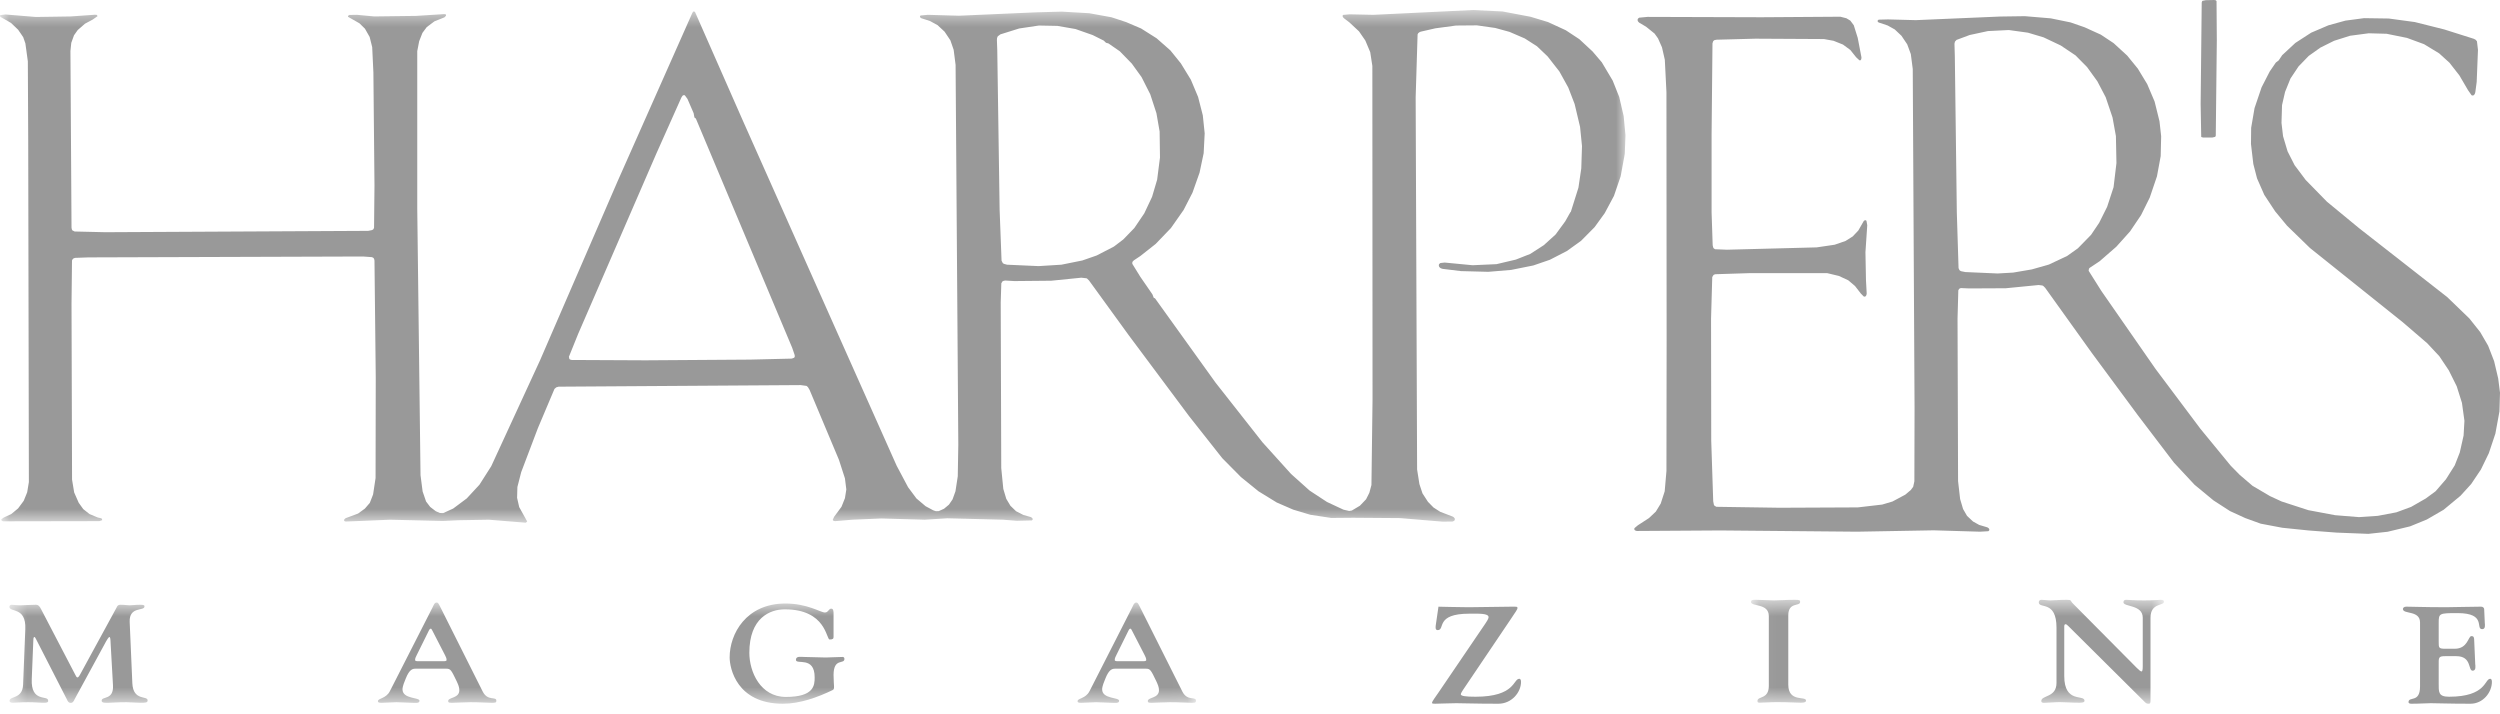 <svg width="140" height="40" viewBox="0 0 140 40" fill="none" xmlns="http://www.w3.org/2000/svg">
<mask id="mask0" mask-type="alpha" maskUnits="userSpaceOnUse" x="0" y="0" width="92" height="30">
<path fill-rule="evenodd" clip-rule="evenodd" d="M0.017 0.561H91.027V29.273H0.017V0.561Z" fill="white"/>
</mask>
<g mask="url(#mask0)">
<path fill-rule="evenodd" clip-rule="evenodd" d="M64.939 7.363L64.76 6.339L64.415 5.282L63.928 4.318L63.38 3.56L62.71 2.872L62.074 2.433L61.959 2.4L61.945 2.403L61.81 2.273L61.191 1.964L60.227 1.625L59.216 1.449L58.181 1.429L57.072 1.595L56.023 1.924L55.874 2.034L55.834 2.134L55.827 2.247L55.847 2.815L55.979 11.751L56.087 14.597L56.158 14.736L56.222 14.776L56.395 14.823L58.161 14.902L59.439 14.823L60.609 14.587L61.414 14.307L62.378 13.809L62.903 13.41L63.522 12.771L64.08 11.947L64.516 11.023L64.8 10.062L64.959 8.819L64.939 7.363ZM36.753 8.606L32.373 18.706L31.859 19.979L31.883 20.095L31.896 20.112L31.923 20.132L31.94 20.135L31.95 20.142L32.011 20.158L36.151 20.178L42.006 20.138L44.34 20.082L44.475 20.032L44.506 19.969L44.509 19.939L44.496 19.866L44.364 19.48L38.969 6.641L38.888 6.578L38.844 6.339L38.499 5.541L38.35 5.335L38.292 5.328L38.265 5.335L38.259 5.341L38.245 5.345L38.218 5.365L38.215 5.375L38.208 5.382L38.157 5.461L36.753 8.606ZM4.353 1.682L4.144 1.977L3.991 2.4L3.944 2.855L4.005 12.748L4.022 12.838L4.052 12.901L4.181 12.964L5.899 13.004L20.616 12.928L20.809 12.891L20.863 12.871L20.914 12.831L20.947 12.752L20.971 10.385L20.91 4.062L20.843 2.639L20.701 2.071L20.436 1.605L20.132 1.306L19.489 0.94V0.91L19.496 0.884L19.56 0.837L19.997 0.83L20.951 0.92L23.295 0.89L24.847 0.791H24.918L24.962 0.807L24.972 0.817L24.976 0.841L24.972 0.887L24.884 0.973L24.326 1.196L23.9 1.515L23.657 1.841L23.474 2.306L23.366 2.865V11.681L23.549 26.611L23.667 27.522L23.86 28.084L24.093 28.39L24.404 28.629L24.631 28.728L24.817 28.735L25.378 28.479L26.139 27.911L26.85 27.143L27.509 26.109L30.239 20.185L34.595 10.129L38.766 0.734L38.793 0.687L38.806 0.664L38.827 0.644L38.915 0.658L41.583 6.718L46.87 18.586L50.212 26.079L50.851 27.282L51.318 27.911L51.835 28.349L52.265 28.579L52.41 28.629L52.573 28.622L52.867 28.489L53.141 28.26L53.344 27.964L53.506 27.512L53.635 26.671L53.665 24.905L53.513 3.633L53.405 2.789L53.222 2.26L52.898 1.775L52.502 1.406L52.079 1.176L51.615 1.027L51.599 1.023L51.572 1.007L51.561 1.003L51.538 0.977L51.517 0.937V0.924L51.521 0.904L51.551 0.867L51.961 0.83L53.706 0.88L58.008 0.691L59.459 0.651L61.002 0.741L62.243 0.967L63.062 1.236L63.901 1.595L64.77 2.144L65.541 2.822L66.129 3.55L66.688 4.464L67.094 5.431L67.357 6.459L67.462 7.466L67.405 8.58L67.175 9.67L66.779 10.79L66.282 11.758L65.572 12.771L64.719 13.659L63.86 14.337L63.495 14.58L63.43 14.646L63.41 14.69V14.776L63.86 15.504L64.536 16.485L64.611 16.681L64.679 16.704L68.071 21.428L70.699 24.769L72.302 26.544L73.338 27.472L74.311 28.11L75.228 28.539L75.553 28.616L75.705 28.589L76.155 28.32L76.5 27.96L76.683 27.598L76.801 27.16L76.862 22.382L76.852 3.693L76.733 2.921L76.459 2.27L76.104 1.755L75.57 1.256L75.265 1.023L75.222 0.977L75.215 0.973L75.211 0.964L75.194 0.937L75.188 0.91V0.88L75.194 0.857L75.222 0.834L75.583 0.801L76.913 0.83L82.484 0.561L84.137 0.641L85.704 0.937L86.691 1.236L87.686 1.695L88.443 2.194L89.184 2.882L89.702 3.49L90.311 4.514L90.676 5.428L90.926 6.505L91.027 7.572L90.987 8.62L90.757 9.873L90.381 10.97L89.864 11.937L89.296 12.722L88.535 13.49L87.743 14.058L86.793 14.547L85.866 14.866L84.624 15.115L83.346 15.222L81.814 15.182L80.785 15.056L80.691 15.025L80.633 14.986L80.593 14.936L80.576 14.882V14.833L80.593 14.786L80.66 14.73L80.901 14.703L82.463 14.853L83.803 14.793L84.888 14.537L85.697 14.218L86.454 13.729L87.114 13.131L87.652 12.396L87.939 11.887L87.966 11.864L88.393 10.508L88.552 9.427L88.592 8.181L88.484 7.107L88.18 5.827L87.824 4.903L87.327 4.005L86.668 3.161L86.072 2.592L85.389 2.154L84.533 1.785L83.731 1.565L82.707 1.419L81.54 1.429L80.383 1.585L79.554 1.775L79.473 1.814L79.416 1.864L79.385 1.928L79.277 5.448L79.358 26.292L79.487 27.109L79.659 27.628L79.964 28.1L80.275 28.419L80.647 28.659L81.354 28.931L81.401 28.961L81.435 28.998L81.462 29.031L81.469 29.054V29.104L81.452 29.147L81.357 29.207L80.799 29.214L78.404 29.014L75.776 28.994L74.548 29.005L73.381 28.828L72.417 28.539L71.498 28.14L70.476 27.512L69.492 26.714L68.446 25.657L66.59 23.306L63.211 18.775L60.985 15.707L60.873 15.597L60.843 15.584L60.555 15.551L58.871 15.72L56.801 15.74L56.294 15.71L56.202 15.727L56.138 15.757L56.074 15.863L56.04 16.937L56.07 26.212L56.185 27.379L56.351 27.934L56.584 28.323L56.899 28.629L57.308 28.838L57.704 28.951L57.768 28.981L57.812 29.027L57.829 29.047L57.832 29.094L57.785 29.144L56.943 29.164L56.172 29.104L53.046 29.024L51.788 29.104L49.353 29.034L47.729 29.104L46.765 29.184L46.728 29.177L46.711 29.171L46.688 29.167L46.66 29.151L46.65 29.147L46.637 29.104L46.711 28.941L47.124 28.379L47.317 27.898L47.394 27.409L47.317 26.79L46.982 25.753L45.338 21.837L45.246 21.681L45.169 21.611L44.837 21.565L31.281 21.654L31.152 21.691L31.05 21.78L30.12 23.981L29.187 26.441L28.974 27.272L28.957 27.878L29.075 28.396L29.522 29.204L29.444 29.273L27.384 29.104L25.659 29.134L24.807 29.174L21.844 29.104L19.361 29.207L19.344 29.201L19.32 29.197L19.293 29.181L19.273 29.161L19.27 29.137L19.273 29.097L19.351 29.021L20.054 28.759L20.436 28.479L20.71 28.16L20.893 27.691L21.032 26.77L21.042 21.136L20.971 14.593L20.954 14.513L20.934 14.47L20.903 14.437L20.829 14.4L20.332 14.364L4.949 14.414L4.204 14.441L4.12 14.47L4.073 14.51L4.032 14.583L4.005 17.017L4.035 26.86L4.154 27.578L4.407 28.153L4.661 28.509L5.013 28.788L5.466 28.978L5.649 29.021L5.659 29.027L5.676 29.031L5.703 29.047L5.726 29.128L5.567 29.184L0.19 29.194L0.156 29.187L0.142 29.181L0.122 29.177L0.095 29.161L0.071 29.081L0.213 28.981L0.632 28.788L1.015 28.469L1.329 28.044L1.522 27.568L1.617 26.997L1.58 7.891L1.559 3.433L1.421 2.429L1.299 2.08L1.015 1.665L0.619 1.286L0.03 0.947L0.013 0.927L0 0.884L0.013 0.847L0.301 0.81L2.006 0.95L3.964 0.92L5.324 0.824L5.364 0.83H5.395L5.425 0.837L5.463 0.904L5.195 1.093L4.759 1.326L4.353 1.682Z" fill="#999999"/>
</g>
<path fill-rule="evenodd" clip-rule="evenodd" d="M118.491 7.622L118.302 6.58L117.918 5.443L117.452 4.553L116.876 3.756L116.229 3.101L115.4 2.546L114.442 2.092L113.566 1.83L112.494 1.682L111.324 1.74L110.3 1.961L109.568 2.234L109.477 2.331L109.45 2.449L109.47 3.134L109.582 11.897L109.679 15.016L109.73 15.127L109.78 15.168L109.824 15.188L110.057 15.235L111.867 15.315L112.737 15.265L113.782 15.087L114.739 14.815L115.764 14.331L116.36 13.907L117.099 13.151L117.554 12.475L117.999 11.584L118.359 10.485L118.521 9.134L118.491 7.622ZM132.628 29.896L130.848 29.826L129.271 29.705L127.804 29.554L126.597 29.325L125.734 29.012L124.878 28.619L123.958 28.024L122.896 27.147L121.743 25.91L119.731 23.268L117.143 19.766L114.53 16.119L114.429 16.018L114.375 15.988L114.163 15.961L112.322 16.142L110.269 16.152L109.814 16.132L109.757 16.149L109.71 16.179L109.666 16.257L109.622 17.846L109.652 26.942L109.767 27.947L109.932 28.505L110.155 28.891L110.489 29.204L110.835 29.396L111.274 29.526L111.324 29.55L111.358 29.577L111.375 29.591L111.388 29.617L111.402 29.644V29.674L111.395 29.702L111.348 29.748L110.886 29.775L108.284 29.698L103.999 29.775L96.344 29.705L91.662 29.735L91.602 29.718L91.592 29.712L91.575 29.708L91.568 29.702L91.548 29.688L91.528 29.661L91.521 29.634L91.528 29.577L91.716 29.419L92.343 29.012L92.727 28.649L93.001 28.199L93.223 27.513L93.321 26.377L93.331 19.067L93.321 5.161L93.23 3.346L93.071 2.65L92.849 2.15L92.657 1.881L92.181 1.497L91.8 1.272L91.75 1.225L91.726 1.192L91.709 1.151L91.706 1.124L91.709 1.084L91.73 1.04L91.794 0.99L92.259 0.946L98.65 0.966L103.059 0.936L103.4 1.023L103.618 1.155L103.811 1.413L104.033 2.123L104.242 3.215L104.235 3.289L104.229 3.302L104.225 3.326L104.205 3.36L104.198 3.363L104.178 3.38H104.131L103.945 3.208L103.618 2.798L103.207 2.496L102.678 2.284L102.139 2.187L98.306 2.166L96.122 2.224L95.993 2.253L95.936 2.311L95.899 2.428L95.849 7.551V11.897L95.91 13.732L95.936 13.85L95.967 13.907L96.044 13.957L96.708 13.984L101.735 13.853L102.739 13.705L103.349 13.494L103.75 13.242L104.064 12.912L104.37 12.378L104.387 12.364L104.39 12.358L104.401 12.354L104.428 12.337L104.451 12.334H104.468L104.492 12.337L104.522 12.368L104.566 12.613L104.465 14.125L104.495 15.699L104.535 16.435L104.519 16.522L104.492 16.569L104.488 16.579L104.461 16.599L104.448 16.603L104.441 16.61H104.377L104.215 16.448L103.882 16.018L103.501 15.695L102.978 15.453L102.321 15.295H98.003L96.071 15.356L96.004 15.373L95.957 15.399L95.886 15.514L95.819 17.846L95.829 24.673L95.94 28.071L95.977 28.263L96.007 28.317L96.115 28.381L99.661 28.434L104.04 28.414L105.402 28.256L105.978 28.085L106.696 27.701L107.006 27.439L107.138 27.261L107.205 26.952L107.215 22.848L107.114 3.861L107.006 3.03L106.804 2.482L106.481 2.002L106.106 1.649L105.708 1.427L105.223 1.265L105.21 1.262L105.176 1.235L105.159 1.222L105.156 1.208L105.149 1.198L105.146 1.178L105.149 1.151L105.156 1.144L105.203 1.101L105.729 1.087L107.286 1.128L112.009 0.926L113.394 0.906L114.84 1.027L115.952 1.255L116.738 1.528L117.648 1.941L118.362 2.415L119.121 3.111L119.718 3.843L120.244 4.711L120.658 5.686L120.931 6.788L121.025 7.628L120.999 8.741L120.79 9.873L120.385 11.067L119.9 12.045L119.283 12.959L118.514 13.816L117.574 14.633L117.038 14.989L117.031 14.996L117.021 14.999L116.981 15.05L116.964 15.164L117.678 16.297L120.712 20.663L123.23 24.021L124.919 26.078L125.424 26.592L126.143 27.207L127.12 27.782L127.777 28.085L129.267 28.569L130.767 28.851L132.102 28.959L133.154 28.888L134.199 28.69L135.021 28.387L135.847 27.913L136.393 27.51L136.97 26.844L137.465 26.061L137.748 25.339L137.961 24.391L138.008 23.564L137.869 22.559L137.576 21.631L137.131 20.737L136.605 19.951L135.928 19.225L134.543 18.035L129.358 13.887L128.071 12.636L127.407 11.833L126.8 10.912L126.395 9.991L126.186 9.184L126.055 8.065L126.065 7.158L126.254 6.055L126.648 4.892L127.103 4.005L127.447 3.504L127.609 3.38L127.801 3.091L128.539 2.405L129.426 1.83L130.393 1.417L131.344 1.155L132.385 1.017L133.771 1.037L135.23 1.235L136.879 1.649L138.534 2.173L138.632 2.224L138.709 2.311L138.766 2.792L138.695 4.586L138.618 5.164L138.588 5.259L138.561 5.296L138.557 5.306L138.54 5.319L138.52 5.336L138.507 5.339L138.5 5.346L138.477 5.349L138.409 5.336L138.207 5.047L137.728 4.227L137.172 3.514L136.595 2.99L135.749 2.475L134.792 2.123L133.649 1.891L132.648 1.864L131.603 2.002L130.71 2.284L129.941 2.667L129.288 3.131L128.721 3.716L128.266 4.398L127.963 5.148L127.794 5.887L127.764 6.885L127.851 7.628L128.104 8.475L128.499 9.252L129.116 10.075L130.309 11.295L132.109 12.778L137.04 16.633L138.284 17.833L138.891 18.596L139.336 19.362L139.67 20.223L139.899 21.194L140 21.991L139.969 23.04L139.741 24.283L139.376 25.376L138.931 26.293L138.385 27.107L137.789 27.762L136.841 28.548L135.901 29.093L134.964 29.476L133.703 29.779L132.628 29.896V29.896Z" fill="#999999"/>
<path fill-rule="evenodd" clip-rule="evenodd" d="M123.892 7.701H123.379L123.34 7.694L123.324 7.688L123.3 7.684L123.268 7.664L123.236 5.822L123.296 0.148L123.304 0.112L123.312 0.095L123.316 0.073L123.34 0.046L123.522 0.01L123.987 0L124.035 0.006L124.059 0.013L124.087 0.016L124.126 0.059L124.142 2.264L124.083 7.592L124.075 7.622L124.067 7.631L124.051 7.664L123.892 7.701" fill="#999999"/>
<mask id="mask1" mask-type="alpha" maskUnits="userSpaceOnUse" x="0" y="33" width="67" height="7">
<path fill-rule="evenodd" clip-rule="evenodd" d="M0.526 33.742H66.974V39.392H0.526V33.742Z" fill="white"/>
</mask>
<g mask="url(#mask1)">
<path fill-rule="evenodd" clip-rule="evenodd" d="M1.778 38.037C1.725 39.362 2.695 38.913 2.695 39.231C2.695 39.261 2.73 39.355 2.483 39.355C2.166 39.355 1.981 39.324 1.575 39.324C1.143 39.324 0.835 39.355 0.702 39.355C0.57 39.355 0.535 39.293 0.535 39.246C0.535 38.967 1.258 39.161 1.293 38.347L1.417 35.23C1.47 33.951 0.526 34.316 0.526 33.975C0.526 33.928 0.57 33.866 0.632 33.866C0.746 33.866 0.879 33.897 1.161 33.897C1.364 33.897 1.69 33.866 1.981 33.866C2.078 33.866 2.166 33.858 2.289 34.091L4.229 37.812C4.264 37.882 4.291 37.936 4.343 37.936C4.396 37.936 4.476 37.796 4.485 37.773L6.53 34.021C6.556 33.967 6.583 33.866 6.75 33.866C6.962 33.866 7.129 33.897 7.262 33.897C7.42 33.897 7.588 33.866 7.835 33.866C8.073 33.866 8.09 33.897 8.09 33.959C8.09 34.238 7.226 33.936 7.262 34.827L7.411 38.262C7.456 39.277 8.267 38.936 8.267 39.223C8.267 39.355 8.152 39.355 7.843 39.355C7.588 39.355 7.341 39.324 7.085 39.324C6.512 39.324 6.301 39.355 6.098 39.355C5.913 39.355 5.692 39.378 5.692 39.238C5.692 38.975 6.38 39.231 6.327 38.37L6.195 36.021C6.186 35.789 6.177 35.672 6.124 35.672C6.089 35.672 5.983 35.827 5.851 36.083L4.185 39.145C4.132 39.246 4.097 39.362 3.956 39.362C3.823 39.362 3.779 39.231 3.735 39.145L2.025 35.804C1.998 35.758 1.963 35.672 1.928 35.672C1.866 35.672 1.866 35.812 1.866 35.866L1.778 38.037" fill="#999999"/>
<path fill-rule="evenodd" clip-rule="evenodd" d="M25 37.447C25.229 37.447 25.273 37.525 25.564 38.13C25.661 38.339 25.723 38.479 25.723 38.649C25.723 39.122 25.097 39.037 25.097 39.261C25.097 39.37 25.212 39.355 25.37 39.355C25.626 39.355 25.952 39.324 26.34 39.324C26.922 39.324 27.16 39.355 27.477 39.355C27.716 39.355 27.795 39.37 27.795 39.238C27.795 38.983 27.319 39.285 27.036 38.735L24.656 33.99C24.542 33.758 24.524 33.742 24.445 33.742C24.33 33.742 24.286 33.889 24.224 34.013L21.835 38.703C21.614 39.138 21.165 39.091 21.165 39.269C21.165 39.37 21.306 39.355 21.43 39.355C21.685 39.355 21.941 39.324 22.205 39.324C22.488 39.324 22.752 39.355 23.034 39.355C23.219 39.355 23.492 39.409 23.492 39.246C23.492 39.037 22.54 39.161 22.54 38.602C22.54 38.417 22.664 38.145 22.725 37.99C22.928 37.479 23.113 37.447 23.263 37.447H25ZM23.528 37.029C23.369 37.029 23.245 37.037 23.245 36.959C23.245 36.85 23.298 36.766 23.343 36.672L24.022 35.3C24.065 35.215 24.101 35.207 24.118 35.207C24.163 35.207 24.136 35.207 24.189 35.269L24.912 36.672C24.956 36.766 25.009 36.85 25.009 36.959C25.009 37.037 24.885 37.029 24.727 37.029H23.528V37.029Z" fill="#999999"/>
<path fill-rule="evenodd" clip-rule="evenodd" d="M46.679 35.672C46.679 35.773 46.627 35.812 46.459 35.812C46.265 35.812 46.265 34.122 43.946 34.122C43.126 34.122 41.963 34.595 41.963 36.556C41.963 37.618 42.58 39.029 44.008 39.029C45.595 39.029 45.621 38.378 45.621 37.928C45.621 36.719 44.572 37.246 44.572 36.952C44.572 36.727 44.854 36.789 45.004 36.789C45.419 36.789 45.824 36.82 46.239 36.82C46.565 36.82 46.873 36.789 47.191 36.789C47.235 36.789 47.288 36.82 47.288 36.897C47.288 37.23 46.679 36.812 46.679 37.804C46.679 38.122 46.706 38.339 46.706 38.448C46.706 38.572 46.697 38.61 46.618 38.649C45.78 39.052 44.801 39.409 43.841 39.409C41.258 39.409 40.86 37.424 40.86 36.812C40.86 35.51 41.769 33.796 43.99 33.796C45.216 33.796 45.956 34.3 46.194 34.3C46.388 34.3 46.406 34.083 46.547 34.083C46.679 34.083 46.679 34.254 46.679 34.377V35.672" fill="#999999"/>
<path fill-rule="evenodd" clip-rule="evenodd" d="M64.18 37.447C64.409 37.447 64.453 37.525 64.744 38.13C64.841 38.339 64.903 38.479 64.903 38.649C64.903 39.122 64.277 39.037 64.277 39.261C64.277 39.37 64.391 39.355 64.55 39.355C64.806 39.355 65.132 39.324 65.52 39.324C66.102 39.324 66.34 39.355 66.657 39.355C66.895 39.355 66.974 39.37 66.974 39.238C66.974 38.983 66.499 39.285 66.216 38.735L63.836 33.99C63.721 33.758 63.703 33.742 63.624 33.742C63.51 33.742 63.466 33.889 63.404 34.013L61.015 38.703C60.794 39.138 60.344 39.091 60.344 39.269C60.344 39.37 60.486 39.355 60.609 39.355C60.865 39.355 61.121 39.324 61.385 39.324C61.667 39.324 61.931 39.355 62.214 39.355C62.399 39.355 62.672 39.409 62.672 39.246C62.672 39.037 61.72 39.161 61.72 38.602C61.72 38.417 61.843 38.145 61.905 37.99C62.108 37.479 62.293 37.447 62.443 37.447H64.18ZM62.708 37.029C62.549 37.029 62.425 37.037 62.425 36.959C62.425 36.85 62.478 36.766 62.522 36.672L63.201 35.3C63.245 35.215 63.28 35.207 63.298 35.207C63.342 35.207 63.316 35.207 63.369 35.269L64.092 36.672C64.136 36.766 64.189 36.85 64.189 36.959C64.189 37.037 64.065 37.029 63.906 37.029H62.708V37.029Z" fill="#999999"/>
</g>
<path fill-rule="evenodd" clip-rule="evenodd" d="M80.554 33.974C80.734 33.974 81.615 34.005 82.245 34.005C83.1 33.989 83.568 33.989 84.611 33.974C84.908 33.974 84.98 33.959 84.98 34.051C84.98 34.12 84.89 34.243 84.602 34.673L81.93 38.634C81.912 38.664 81.805 38.818 81.805 38.88C81.805 38.979 82.074 39.017 82.632 39.017C84.863 39.017 84.737 38.012 85.079 38.012C85.115 38.012 85.178 38.035 85.178 38.181C85.178 38.779 84.647 39.409 83.909 39.409C82.542 39.409 82.002 39.379 81.552 39.379C81.166 39.379 80.599 39.409 80.365 39.409C80.248 39.409 80.194 39.409 80.194 39.355C80.194 39.271 80.437 38.964 80.536 38.81L83.181 34.918C83.244 34.834 83.361 34.642 83.361 34.565C83.361 34.335 82.794 34.366 82.281 34.366C80.347 34.366 80.95 35.287 80.509 35.287C80.356 35.287 80.392 35.087 80.41 34.964L80.554 33.974" fill="#999999"/>
<mask id="mask2" mask-type="alpha" maskUnits="userSpaceOnUse" x="98" y="33" width="24" height="7">
<path fill-rule="evenodd" clip-rule="evenodd" d="M98.053 33.587H121.181V39.391H98.053V33.587Z" fill="white"/>
</mask>
<g mask="url(#mask2)">
<path fill-rule="evenodd" clip-rule="evenodd" d="M100.144 38.343C100.144 39.344 101.136 38.969 101.136 39.23C101.136 39.319 101.056 39.352 100.853 39.352C100.525 39.352 100.197 39.319 99.505 39.319C99.124 39.319 98.743 39.352 98.513 39.352C98.433 39.352 98.416 39.295 98.416 39.254C98.416 38.969 99.054 39.181 99.054 38.408V34.501C99.054 33.76 98.053 33.988 98.053 33.703C98.053 33.565 98.274 33.589 98.354 33.589C98.699 33.589 99.045 33.622 99.355 33.622C99.674 33.622 99.993 33.589 100.498 33.589C100.764 33.589 100.808 33.605 100.808 33.703C100.808 33.98 100.144 33.687 100.144 34.46V38.343" fill="#999999"/>
<path fill-rule="evenodd" clip-rule="evenodd" d="M115.164 35.152C115.164 33.589 114.172 34.118 114.172 33.727C114.172 33.654 114.216 33.589 114.322 33.589C114.491 33.589 114.65 33.622 114.819 33.622C115.049 33.622 115.279 33.589 115.749 33.589C116.033 33.589 115.926 33.646 116.086 33.8L119.648 37.39C119.763 37.504 119.87 37.602 119.923 37.602C119.976 37.602 119.994 37.504 119.994 37.301V34.59C119.994 33.849 118.913 33.996 118.913 33.727C118.913 33.67 118.939 33.589 119.054 33.589C119.196 33.589 119.453 33.622 120.065 33.622C120.623 33.622 120.933 33.589 121.013 33.589C121.181 33.589 121.181 33.67 121.181 33.695C121.181 33.939 120.428 33.743 120.428 34.598V39.165C120.428 39.344 120.428 39.409 120.322 39.409C120.198 39.409 120.153 39.36 120.091 39.295L115.829 35.062C115.767 34.997 115.714 34.956 115.669 34.956C115.616 34.956 115.598 35.013 115.598 35.087V37.854C115.598 39.417 116.733 38.863 116.733 39.246C116.733 39.36 116.511 39.352 116.396 39.352C115.962 39.352 115.66 39.319 115.35 39.319C115.067 39.319 114.827 39.352 114.588 39.352C114.491 39.352 114.313 39.393 114.313 39.254C114.313 38.928 115.164 39.075 115.164 38.245V35.152" fill="#999999"/>
</g>
<path fill-rule="evenodd" clip-rule="evenodd" d="M136.567 35.947C136.567 36.277 136.567 36.33 136.932 36.33H137.467C138.197 36.33 138.222 35.624 138.392 35.624C138.451 35.624 138.545 35.608 138.553 35.816L138.613 37.183C138.621 37.282 138.672 37.559 138.469 37.559C138.197 37.559 138.435 36.745 137.552 36.745H136.923C136.533 36.745 136.567 36.837 136.567 37.282V38.265C136.567 38.741 136.533 39.017 137.144 39.017C139.25 39.017 139.131 38.012 139.453 38.012C139.487 38.012 139.547 38.035 139.547 38.181C139.547 38.779 139.046 39.409 138.349 39.409C137.059 39.409 136.55 39.379 136.125 39.379C135.862 39.379 135.505 39.409 135.038 39.409C134.928 39.409 134.877 39.371 134.877 39.325C134.877 38.971 135.522 39.386 135.522 38.449V34.856C135.522 34.165 134.563 34.411 134.563 34.104C134.563 34.035 134.631 33.973 134.75 33.973C135.098 33.973 135.709 34.004 137.008 34.004C137.611 34.004 138.197 33.973 138.944 33.973C139.054 33.973 139.114 34.05 139.114 34.119L139.148 34.879C139.156 34.979 139.199 35.233 139.003 35.233C138.604 35.233 139.266 34.334 137.628 34.334C136.601 34.334 136.567 34.342 136.567 34.872V35.947" fill="#999999"/>
</svg>

